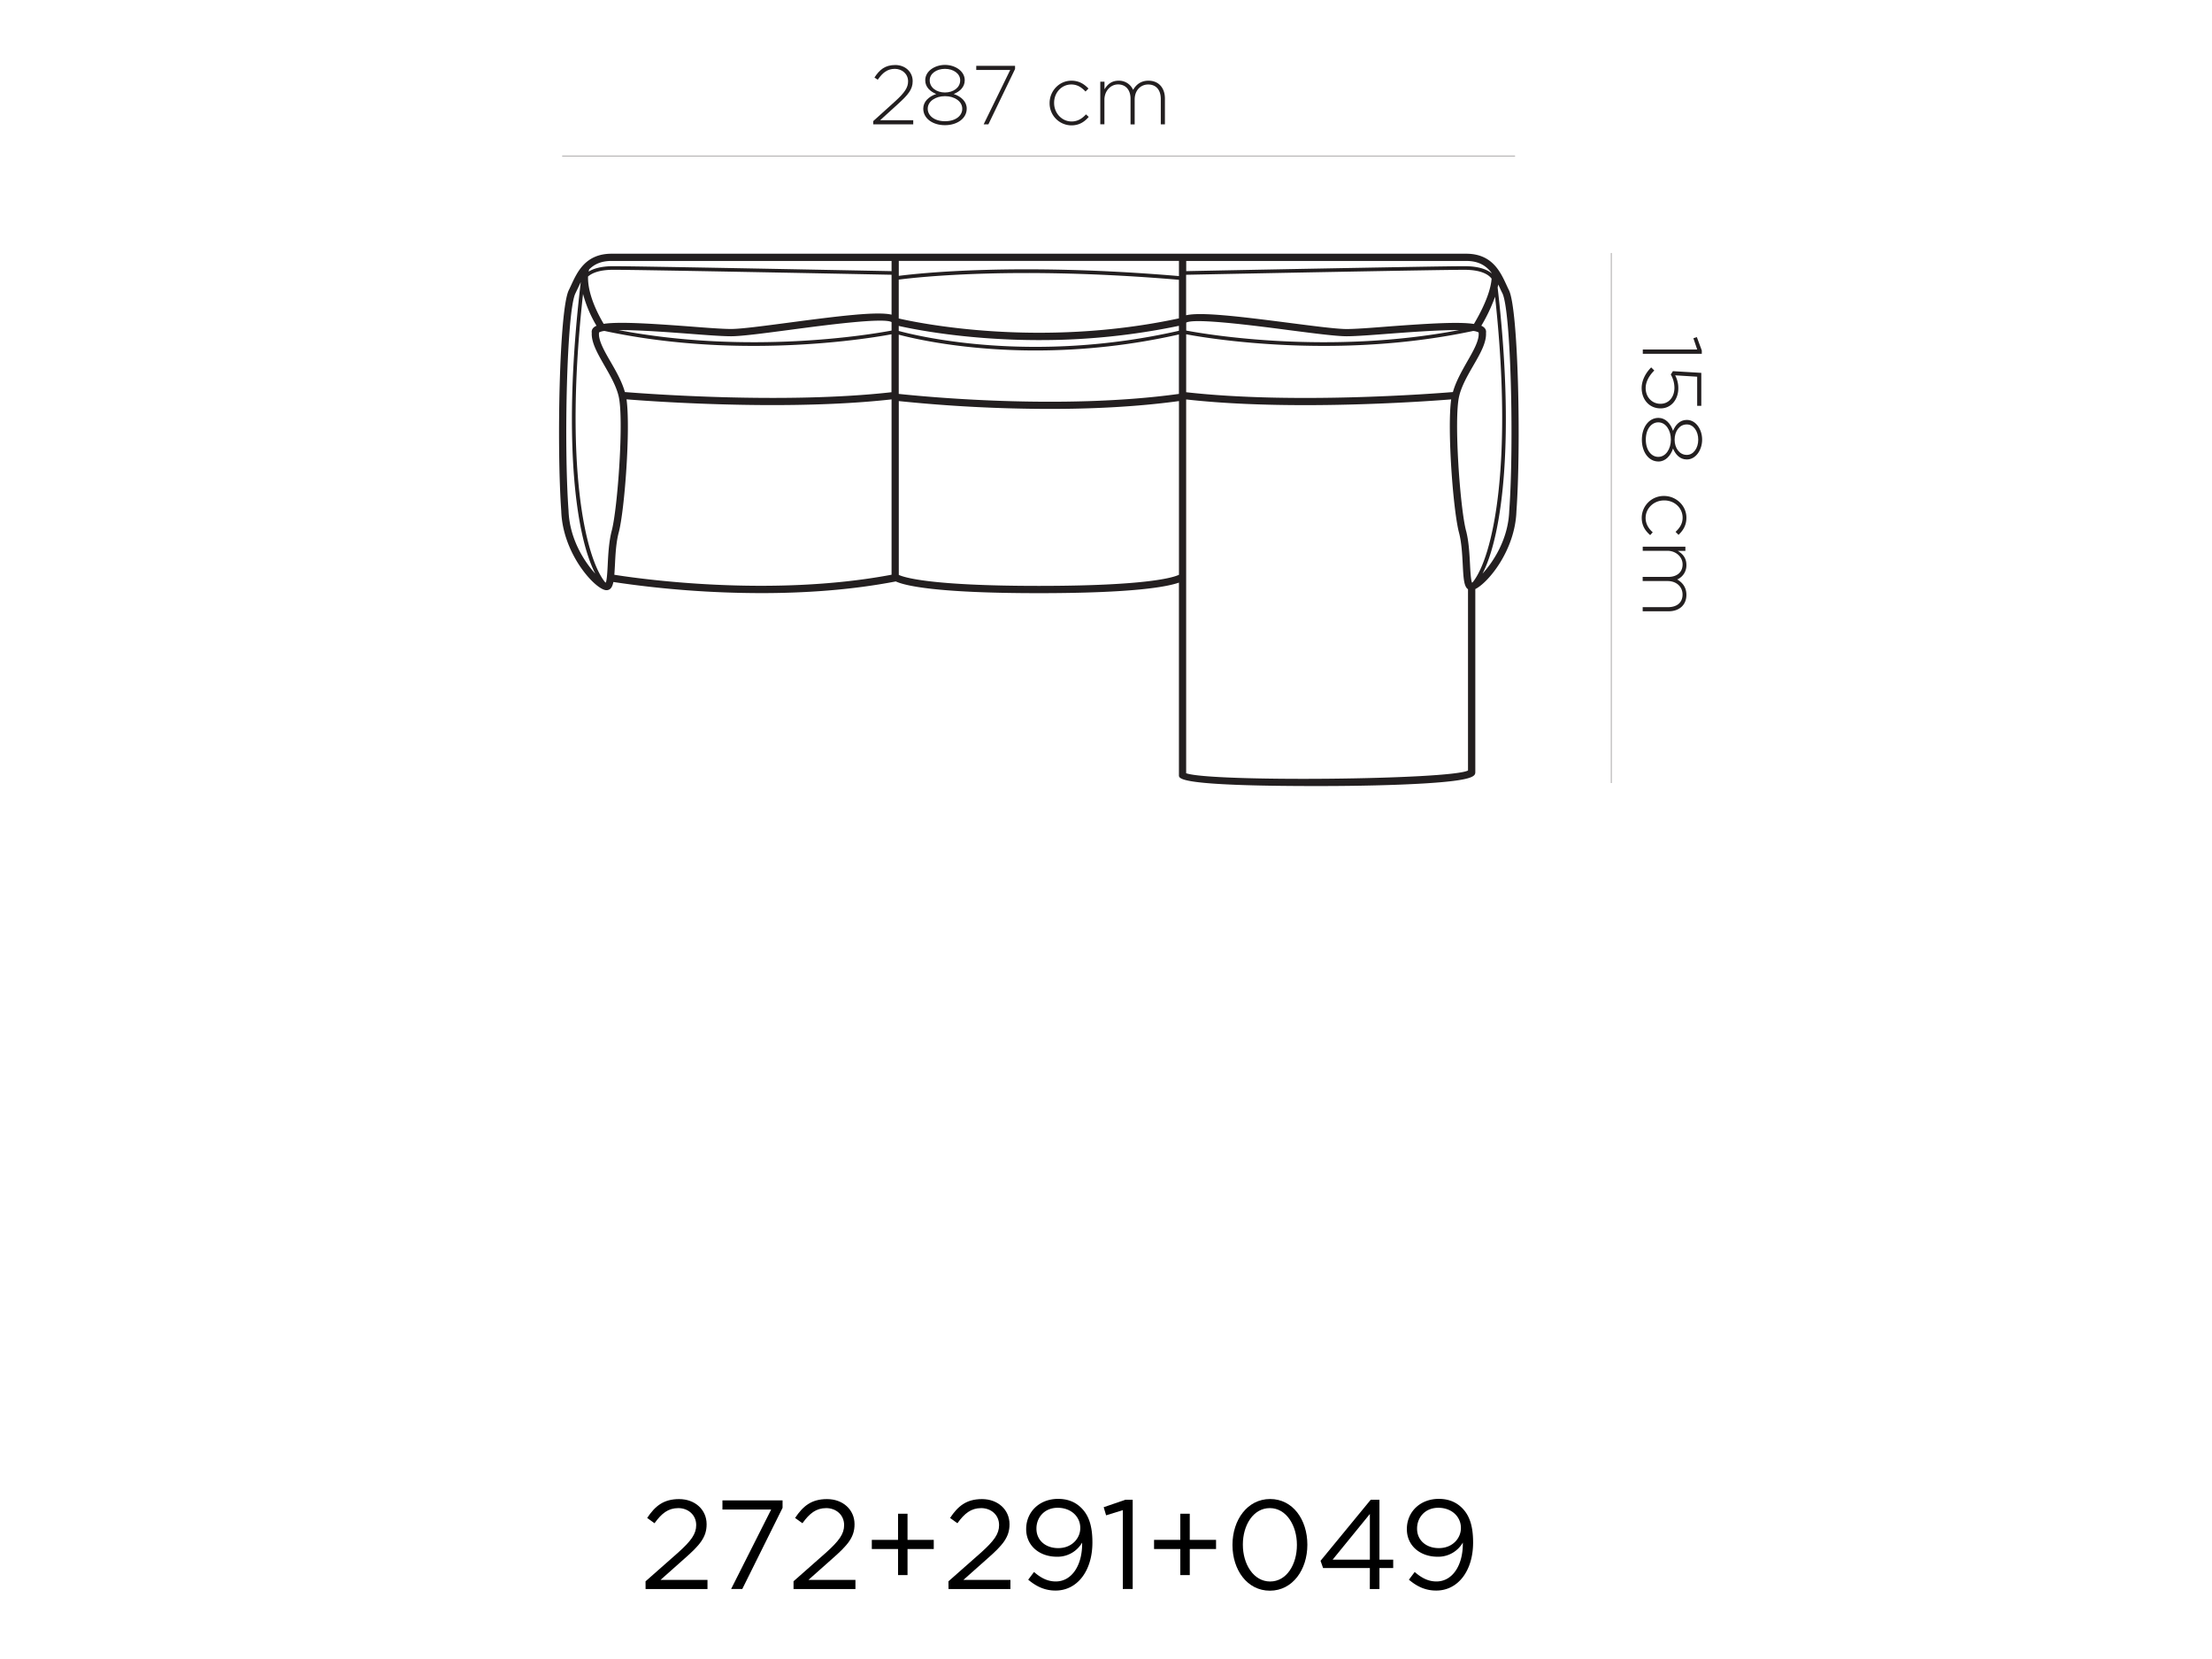 <?xml version="1.0" encoding="UTF-8"?> <svg xmlns="http://www.w3.org/2000/svg" viewBox="0 0 1608 1206"><defs><style>.cls-1,.cls-3{fill:none;}.cls-2{fill:#231f20;}.cls-3{stroke:#231f20;stroke-miterlimit:10;stroke-width:0.25px;}</style></defs><g id="Layer_2" data-name="Layer 2"><g id="Layer_1-2" data-name="Layer 1"><rect class="cls-1" width="1608" height="1206"></rect><path d="M469.27,1149.54l23.38-20.62c9.84-8.82,13.45-13.82,13.45-20.26,0-7.55-6-12.35-13-12.35-7.39,0-12.14,3.86-17.31,11l-5.33-3.85c5.78-8.65,11.89-13.7,23.21-13.7,11.61,0,20,7.75,20,18.21v.16c0,9.4-5,15.18-16.28,25.06l-17.22,15.3H514.3v6.64h-45Z"></path><path d="M560.6,1097.34H525.17v-6.65h43.71v5.42l-29.28,59h-8.12Z"></path><path d="M576.8,1149.54l23.38-20.62c9.84-8.82,13.45-13.82,13.45-20.26,0-7.55-6-12.35-13-12.35-7.39,0-12.14,3.86-17.31,11l-5.33-3.85c5.78-8.65,11.89-13.7,23.21-13.7,11.61,0,20,7.75,20,18.21v.16c0,9.4-5,15.18-16.28,25.06l-17.22,15.3h34.16v6.64h-45v-5.62Z"></path><path d="M652.83,1126.05H633.76v-6.65h19.07v-19h6.89v19h19.07v6.65H659.72V1145h-6.89Z"></path><path d="M689.46,1149.54l23.37-20.62c9.84-8.82,13.45-13.82,13.45-20.26,0-7.55-6-12.35-13-12.35-7.38,0-12.14,3.86-17.3,11l-5.33-3.85c5.78-8.65,11.89-13.7,23.21-13.7,11.6,0,20,7.75,20,18.21v.16c0,9.4-5,15.18-16.28,25.06l-17.23,15.3h34.17v6.64h-45Z"></path><path d="M747.45,1148.35l4.22-5.61c5.25,4.59,10.13,6.89,15.83,6.89,11.61,0,19.44-11.77,19.15-28.26a20.63,20.63,0,0,1-18.21,10.29c-13.24,0-22.47-8.36-22.47-20v-.16c0-12.26,9.47-21.9,23.21-21.9,7.38,0,12.8,2.5,16.94,6.64,4.88,4.88,8,12.06,8,24.94v.16c0,20.42-10.87,34.9-26.78,34.9C759,1156.27,752.9,1152.87,747.45,1148.35Zm37.85-37.48v-.16c0-8.21-6.73-14.64-16.41-14.64s-15.46,7.09-15.46,15.09v.16c0,8.2,6.44,14.07,15.83,14.07C779.15,1125.43,785.3,1118.25,785.3,1110.87Z"></path><path d="M816.22,1097.79l-12.14,3.77-1.76-5.9,15.75-5.42h5.33v64.88h-7.18Z"></path><path d="M858,1126.05H838.94v-6.65H858v-19h6.89v19H884v6.65H864.9V1145H858Z"></path><path d="M895.94,1123.13V1123c0-18,10.79-33.3,27.36-33.3s27.07,15.09,27.07,33.14v.16c0,18-10.67,33.34-27.23,33.34S895.94,1141.18,895.94,1123.13Zm46.84,0V1123c0-14.07-7.71-26.7-19.69-26.7s-19.6,12.35-19.6,26.49v.17c0,14.06,7.75,26.7,19.81,26.7S942.78,1137.2,942.78,1123.13Z"></path><path d="M995.81,1139.87h-34l-1.85-5.25,36.46-44.38h6.36v43.56h10v6.07h-10v15.29h-7Zm0-6.07v-33.22l-27.07,33.22Z"></path><path d="M1024.19,1148.35l4.22-5.61c5.25,4.59,10.13,6.89,15.83,6.89,11.61,0,19.44-11.77,19.15-28.26a20.63,20.63,0,0,1-18.21,10.29c-13.24,0-22.47-8.36-22.47-20v-.16c0-12.26,9.47-21.9,23.21-21.9,7.38,0,12.8,2.5,16.94,6.64,4.88,4.88,8,12.06,8,24.94v.16c0,20.42-10.87,34.9-26.78,34.9C1035.67,1156.27,1029.6,1152.87,1024.19,1148.35Zm37.81-37.48v-.16c0-8.21-6.73-14.64-16.41-14.64s-15.46,7.09-15.46,15.09v.16c0,8.2,6.44,14.07,15.83,14.07C1055.85,1125.43,1062,1118.25,1062,1110.87Z"></path><path class="cls-2" d="M1096.9,210.89c-.62-1.19-1.19-2.5-1.81-3.81-4.42-9.56-10.45-22.64-29.24-22.64H444.54c-18.74,0-24.81,13.08-29.24,22.64-.61,1.31-1.19,2.58-1.8,3.81-7.06,14.07-8.78,115.2-5.5,160.56,1,31.66,25.22,57.58,32.81,57.58,2.91,0,4.31-2.14,5.08-5.95a728.13,728.13,0,0,0,107.53,8.08c30.8,0,64.88-2.13,97.77-8.49,6.48,3,28.63,8.53,104,8.53,68.57,0,93.09-4.59,101.83-7.67V563.58c0,2.55,0,7.84,100.72,7.84,29.49,0,56.76-.66,76.73-1.85,38-2.25,38-5.58,38-8.53V428.21c9.51-4.68,29-28.38,29.89-56.64C1105.68,326.05,1103.91,224.92,1096.9,210.89ZM1056.18,285c-14.36,1.19-116.15,8.94-193.9.12V243c10.5,2,49.29,8.45,100.31,8.45,32.56,0,70.09-2.71,108.31-10.87a10.57,10.57,0,0,1,4,1.11l0,.37c.45,5.49-3.9,13.08-8.53,21.12C1062.41,270.19,1058.31,277.45,1056.18,285Zm-601.92,0c-2.13-7.55-6.23-14.81-10.29-21.82-4.64-8-9-15.63-8.53-21.12l0-.37a10.75,10.75,0,0,1,4-1.11c38.22,8.2,75.74,10.87,108.31,10.87,51,0,89.81-6.48,100.31-8.45v42.12C570.36,293.9,468.61,286.15,454.26,285ZM427.48,201c2.71-2.38,8-4.88,18.41-4.88,19.48,0,179.26,3.15,202.23,3.61v29c-10.38-2.42-37,.82-74.48,5.78-18,2.38-34.94,4.64-42.2,4.64-6.11,0-17.06-.82-29.69-1.81-32.64-2.46-52.62-3.48-62.91-1.92C428.88,218.48,427.28,207.12,427.48,201ZM648.12,240.3c-15.18,2.87-103.39,17.75-198.33-.33,14.81-.13,37.24,1.6,51.55,2.66,12.76,1,23.79,1.81,30.1,1.81,7.63,0,23.95-2.18,42.9-4.68,25.55-3.4,67.95-9,73.78-5.62v6.16Zm5.25-3.37c11,2.5,49.83,10.3,102.2,10.3A492.53,492.53,0,0,0,857,236.85v3.61c-106.1,24.11-189.27,4.06-203.66.12v-3.65Zm208.91-2.38c5.82-3.48,48.55,2,74.31,5.38,18.7,2.42,34.82,4.51,42.36,4.51,6.32,0,17.35-.82,30.1-1.81,14.32-1.06,36.75-2.79,51.55-2.66-94.89,18.08-183.11,3.2-198.28.33v-5.75ZM857,231.44c-101.59,21.77-189.72,3.28-203.66.08V203.26c13.74-1.8,85.92-9.88,203.66.13ZM653.37,243.29c10.29,2.75,47.16,11.48,99.53,11.48A472.9,472.9,0,0,0,857,243.13v43.22c-86.17,11.89-187.38,1.72-203.66,0v-43Zm355.27-5.91c-12.67,1-23.58,1.81-29.69,1.81-7.22,0-24-2.18-41.71-4.47-37.68-4.88-64.55-8-75-5.54V199.74c23-.46,182.74-3.61,202.22-3.61,12.8,0,17.88,3.77,19.85,6.44-.37,5.37-2.75,15.87-12.84,32.93C1061.3,233.9,1041.33,234.92,1008.64,237.38Zm57.21-47.69c9.27,0,14.6,3.65,18.38,8.61a2.76,2.76,0,0,1,.08.37c-3.24-2.67-9.11-5.17-19.77-5.17-19.48,0-179.09,3.12-202.22,3.61v-7.42Zm-208.82,0v11c-116.88-9.92-189-2.05-203.66-.16V189.65H857Zm-208.91,0v7.42c-23.13-.45-182.75-3.61-202.23-3.61-9,0-14.55,1.81-18,3.94.16-.78.33-1.31.41-1.6,3.61-3.65,8.61-6.15,16.28-6.15ZM413.29,371.16c-3.48-48-1.23-145.55,5-157.89.62-1.27,1.23-2.58,1.89-3.94s1.31-2.83,2-4.22c-13.08,110-4.47,182.66,10.54,211.9C424.65,408.19,414,391.63,413.29,371.16Zm31.42,14.6c-2.06,7.75-2.55,17.06-2.92,24.53-.24,4.79-.57,11.19-1.39,13.24a6.2,6.2,0,0,1-.57-.33c-14.73-18.29-29.7-86.08-16-209.52a91.27,91.27,0,0,0,9.8,23.13,6.48,6.48,0,0,0-2.54,1.76,4.12,4.12,0,0,0-.9,3.41c-.41,7.05,4.3,15.17,9.22,23.78,4.19,7.3,8.54,14.81,10.3,22.27C453.65,304.56,449,369.48,444.71,385.76Zm1.88,32.07c.17-2.17.29-4.59.45-7.3.37-7.59.82-16.2,2.75-23.46,4.27-16.11,8.65-75.37,5.66-96.78,12.18,1,56.27,4.18,106.34,4.18,28.5,0,58.85-1.07,86.33-4.14V417.79C559.58,434.48,463,420.46,446.59,417.83Zm308.61,8.08c-80.34,0-98.55-6.4-101.83-8V291.56a1084.14,1084.14,0,0,0,110,5.7c30.1,0,62.79-1.48,93.67-5.7V417.83C853.25,419.68,834.47,425.91,755.2,425.91Zm312,134.19c-12.92,6.8-186.93,8.49-204.93,2V290.37c27.47,3.08,57.82,4.14,86.32,4.14,50.08,0,94.16-3.2,106.34-4.18-3,21.41,1.4,80.67,5.66,96.78,1.93,7.22,2.34,15.83,2.75,23.42.49,9.47.82,15.87,3.82,17.8V560.1Zm-1.48-174.34c-4.31-16.28-8.94-81.2-5-97.73,1.76-7.46,6.11-15,10.29-22.27,5-8.61,9.64-16.73,9.23-23.78a4.15,4.15,0,0,0-.9-3.41,6.43,6.43,0,0,0-2.51-1.76,119.69,119.69,0,0,0,10-21.12c13.33,122.38-1.64,189.51-16.28,207.6a5.34,5.34,0,0,0-.49.28c-.86-2.05-1.19-8.49-1.44-13.29C1068.23,402.82,1067.78,393.51,1065.73,385.76Zm31.41-14.52c-.65,20.47-11.4,37-19.43,45.77,14.84-28.83,23.45-100.19,11-208,.16-.74.33-1.48.45-2.18.37.78.74,1.6,1.11,2.38.61,1.35,1.23,2.71,1.88,3.94C1098.38,225.57,1100.63,323.18,1097.14,371.24Z"></path><line class="cls-3" x1="408.66" y1="113.29" x2="1101.37" y2="113.29"></line><line class="cls-3" x1="1171.29" y1="569.24" x2="1171.29" y2="183.91"></line><path class="cls-2" d="M634.83,88,650.7,73.67c7-6.4,9.43-10.05,9.43-14.52,0-5.54-4.51-9.1-9.59-9.1-5.42,0-8.94,2.79-12.47,7.91l-2.38-1.6c3.69-5.66,7.67-9.1,15.14-9.1,7.21,0,12.63,5,12.63,11.69v.12c0,5.82-3.16,9.72-10.67,16.53l-13,11.81h24.08v3H634.79V88Z"></path><path class="cls-2" d="M671.17,79v-.12c0-5,4.06-8.78,9.43-10.54-4.18-1.72-8-4.88-8-9.93v-.12c0-6.64,7-11.11,14.36-11.11s14.35,4.51,14.35,11.11v.12c0,5-3.77,8.21-8,9.93,5.38,1.76,9.44,5.54,9.44,10.54V79c0,7.06-6.89,12-15.83,12S671.17,86.1,671.17,79Zm28.33.12V79c0-5.29-5.57-9.1-12.54-9.1s-12.55,3.81-12.55,9.1v.12c0,4.8,4.67,9,12.55,9S699.5,84,699.5,79.16ZM698,58.45v-.12c0-4.8-4.88-8.28-11.07-8.28s-11.08,3.48-11.08,8.28v.12c0,5.25,5,8.78,11.08,8.78S698,63.7,698,58.45Z"></path><path class="cls-2" d="M734.36,50.87H709.68v-3h28.21v2.3L718.49,90.4h-3.44Z"></path><path class="cls-2" d="M763,75V74.9c0-8.69,6.93-16.24,15.83-16.24,5.82,0,9.47,2.66,12.43,5.7l-2.14,2.17c-2.66-2.74-5.7-5.12-10.33-5.12-7.05,0-12.51,5.9-12.51,13.33v.12c0,7.46,5.66,13.45,12.76,13.45,4.38,0,7.79-2.26,10.41-5.17l2,1.85c-3.15,3.61-6.93,6.15-12.63,6.15A16,16,0,0,1,763,75Z"></path><path class="cls-2" d="M799.9,59.4h3v5.53c2-3.24,4.8-6.27,10.34-6.27a11.16,11.16,0,0,1,10.46,6.68c2-3.48,5.33-6.68,11.19-6.68,7.34,0,11.94,5.17,11.94,13V90.4h-3V72c0-6.69-3.48-10.58-9.18-10.58-5.25,0-9.81,4-9.81,11v18h-3V71.78c0-6.44-3.53-10.41-9.06-10.41s-9.93,4.88-9.93,11.11V90.36h-3v-31Z"></path><path class="cls-2" d="M1233.79,254.12l-2.79-8.21,2.51-.86,3.6,9.72v2.42h-42.89v-3.11h39.57Z"></path><path class="cls-2" d="M1200.33,267.08l2.25,2.25c-3.85,3.82-6.27,8.29-6.27,12.76,0,6.76,4.76,11.44,10.7,11.44h.13c5.9,0,10.08-4.8,10.08-11.69a19.51,19.51,0,0,0-2.66-9.6l1.56-2.42,20.63,1.23V295h-3V273.84l-16-1a19.78,19.78,0,0,1,2.29,9.43c0,8.2-5.25,14.6-12.83,14.6h-.13c-8,0-13.69-6.28-13.69-14.85C1193.44,276.22,1196.55,270.81,1200.33,267.08Z"></path><path class="cls-2" d="M1205.54,303.78h.12c5,0,8.78,4.06,10.54,9.43,1.68-4.18,4.88-7.95,9.92-7.95h.13c6.64,0,11.11,7,11.11,14.35S1232.85,334,1226.25,334h-.13c-5,0-8.2-3.77-9.92-7.95-1.76,5.33-5.54,9.43-10.54,9.43h-.12c-7.06,0-12-6.89-12-15.83S1198.48,303.78,1205.54,303.78Zm-.13,28.34h.13c5.29,0,9.1-5.58,9.1-12.55s-3.81-12.55-9.1-12.55h-.13c-4.8,0-9,4.68-9,12.55S1200.61,332.12,1205.41,332.12Zm20.71-1.44h.13c4.79,0,8.28-4.88,8.28-11.07s-3.49-11.07-8.28-11.07h-.13c-5.25,0-8.77,5-8.77,11.07S1220.87,330.68,1226.12,330.68Z"></path><path class="cls-2" d="M1209.56,360.54h.12c8.69,0,16.24,6.93,16.24,15.83,0,5.82-2.67,9.47-5.7,12.43l-2.18-2.14c2.75-2.66,5.13-5.7,5.13-10.33,0-7.06-5.9-12.55-13.33-12.55h-.12c-7.46,0-13.45,5.66-13.45,12.75,0,4.39,2.25,7.8,5.17,10.42l-1.85,2.05c-3.61-3.16-6.15-6.93-6.15-12.63A16,16,0,0,1,1209.56,360.54Z"></path><path class="cls-2" d="M1225.18,397.45v3h-5.54c3.24,2,6.28,4.8,6.28,10.34a11.12,11.12,0,0,1-6.69,10.45c3.45,2,6.69,5.34,6.69,11.2,0,7.34-5.17,11.93-13,11.93h-18.78v-3h18.41c6.68,0,10.58-3.48,10.58-9.19,0-5.24-4-9.8-11-9.8h-18v-3h18.61c6.44,0,10.42-3.53,10.42-9.06s-4.88-9.93-11.11-9.93h-17.88v-3h31Z"></path></g></g></svg> 